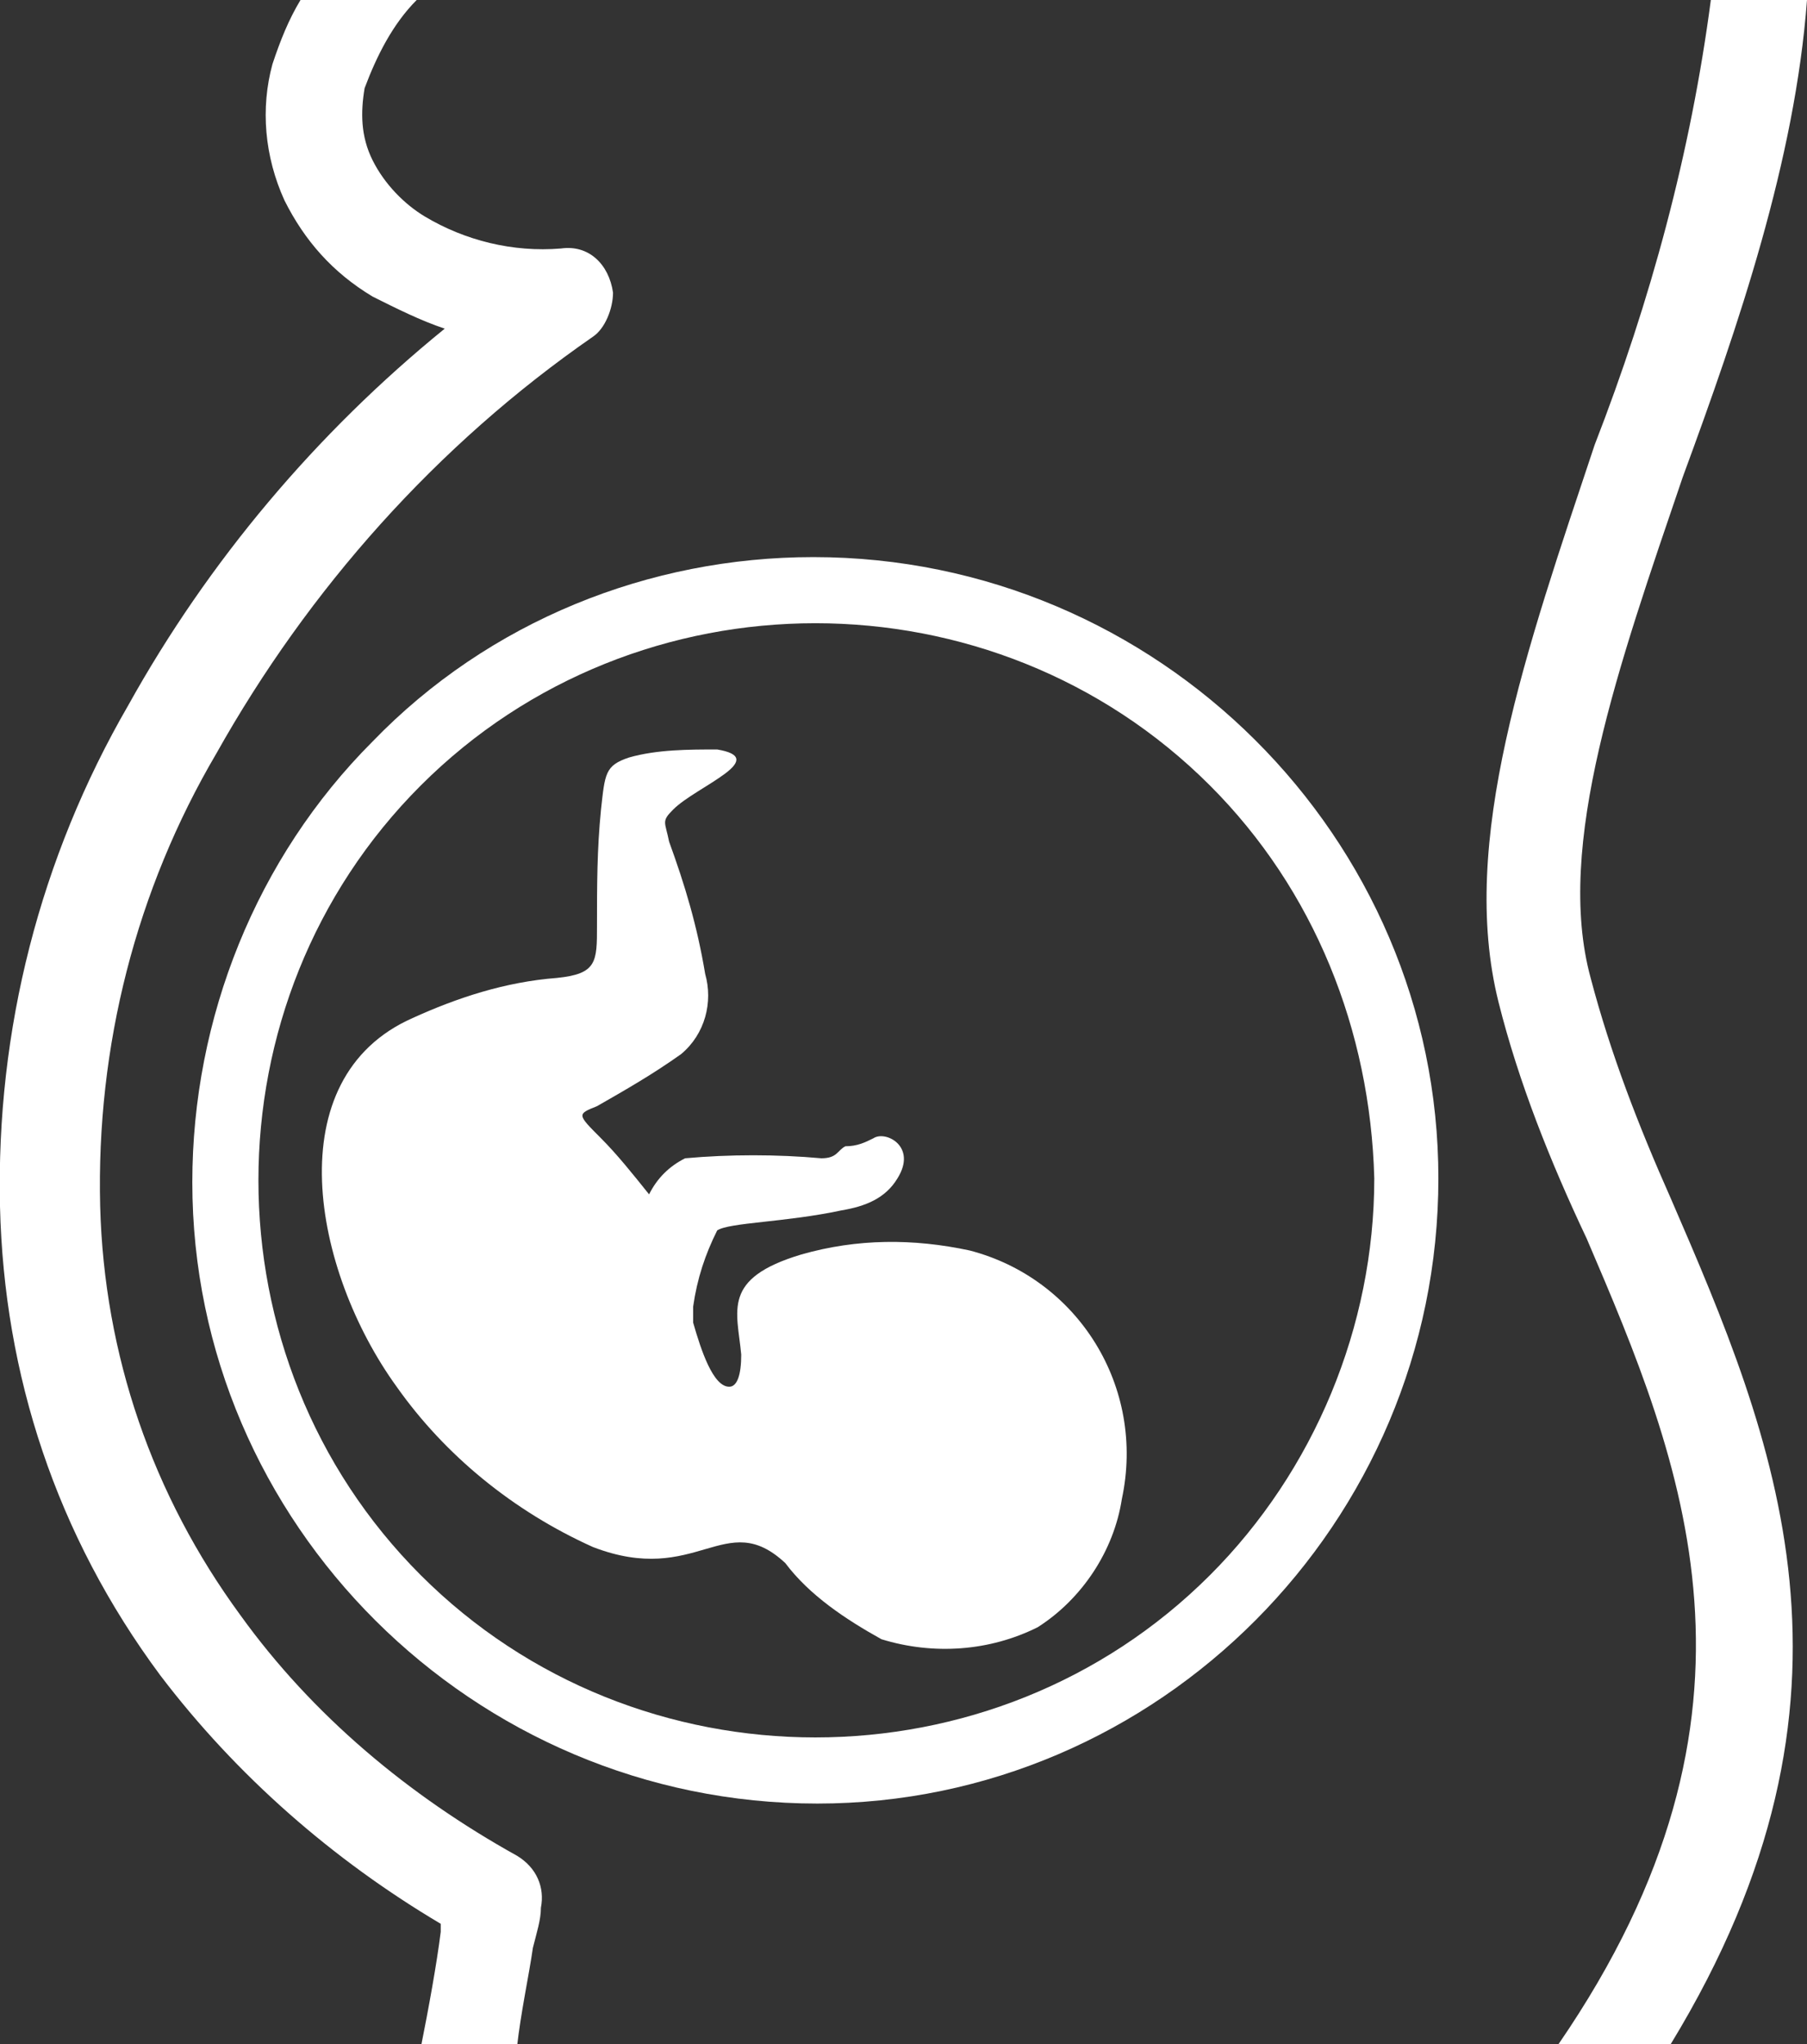 <?xml version="1.0" encoding="utf-8"?>
<!-- Generator: Adobe Illustrator 24.1.2, SVG Export Plug-In . SVG Version: 6.00 Build 0)  -->
<svg version="1.1" id="Layer_1" xmlns="http://www.w3.org/2000/svg" xmlns:xlink="http://www.w3.org/1999/xlink" x="0px" y="0px"
	 viewBox="0 0 45.1 51" style="enable-background:new 0 0 45.1 51;" xml:space="preserve">
<rect x="0" y="0" width="45.1" height="51" fill="#333333" stroke="none"/>
<style type="text/css">
	.st0{fill:#FFFFFF;}
	.st1{fill-rule:evenodd;clip-rule:evenodd;fill:#FFFFFF;}
</style>
<g id="Layer_2_1_">
	<g id="Warstwa_1">
		<path class="st0" d="M10.4,0c-0.6,0.6-1,1.4-1.3,2.2C9,2.8,9,3.4,9.3,4c0.3,0.6,0.8,1.1,1.3,1.4c1,0.6,2.2,0.9,3.4,0.8
			c0.7-0.1,1.2,0.4,1.3,1.1c0,0.4-0.2,0.9-0.5,1.1c-3.9,2.7-7.1,6.3-9.4,10.4c-2,3.4-3,7.3-2.9,11.3c0.1,3.7,1.3,7.2,3.5,10.2
			c1.8,2.5,4.2,4.5,6.9,6c0.5,0.3,0.7,0.8,0.6,1.3c0,0.3-0.1,0.6-0.2,1c-0.1,0.7-0.3,1.6-0.4,2.5h-2.4c0.2-1,0.4-2.1,0.5-2.9v-0.2
			c-2.7-1.6-5.1-3.7-7-6.2C1.4,38.3,0.1,34.3,0,30.1c-0.1-4.4,1-8.7,3.2-12.5c2-3.6,4.7-6.8,7.9-9.4c-0.6-0.2-1.2-0.5-1.8-0.8
			C8.3,6.8,7.6,6,7.1,5C6.6,3.9,6.5,2.7,6.8,1.6C7,1,7.2,0.5,7.5,0H10.4z M45.1,0c-0.3,4-1.7,8.1-3.1,11.9
			c-1.6,4.7-3.2,9.2-2.3,12.5c0.5,1.9,1.2,3.7,2,5.5c2.6,6,5.3,12.4,0,21.1h-2.8c5.7-8.3,3.1-14.5,0.7-20.1C38.7,29,37.9,27,37.4,25
			c-1-4,0.7-8.8,2.4-13.9c1.4-3.6,2.4-7.3,2.9-11.1H45.1z"/>
		<path class="st1" d="M15,28.4c0.4,0.4,0.8,0.9,1.2,1.4c0.2-0.4,0.5-0.7,0.9-0.9c1.1-0.1,2.3-0.1,3.4,0c0.4,0,0.4-0.2,0.6-0.3
			c0.3,0,0.5-0.1,0.7-0.2c0.3-0.2,1.1,0.2,0.6,1c-0.3,0.5-0.8,0.7-1.4,0.8c-1.4,0.3-2.8,0.3-3.1,0.5c-0.3,0.6-0.5,1.2-0.6,1.9
			c0,0.1,0,0.3,0,0.4c0.2,0.7,0.5,1.6,0.9,1.6c0.2,0,0.3-0.3,0.3-0.8c-0.1-1.1-0.5-1.9,1.5-2.5c1.4-0.4,2.8-0.4,4.2-0.1
			c2.7,0.7,4.4,3.4,3.8,6.2c-0.2,1.3-1,2.5-2.1,3.2c-1.2,0.6-2.6,0.7-3.9,0.3c-0.9-0.5-1.8-1.1-2.4-1.9c-1.5-1.4-2.2,0.6-4.8-0.4
			c-2-0.9-3.7-2.3-4.9-4c-2.1-2.9-3-7.7,0.4-9.2c1.1-0.5,2.3-0.9,3.6-1c1-0.1,1-0.4,1-1.3c0-1,0-1.9,0.1-2.9
			c0.1-0.9,0.1-1.1,0.7-1.3c0.7-0.2,1.5-0.2,2.2-0.2c0.6,0.1,0.6,0.3,0.2,0.6s-1,0.6-1.3,0.9s-0.2,0.3-0.1,0.8
			c0.4,1.1,0.7,2.1,0.9,3.3c0.2,0.7,0,1.5-0.6,2c-0.7,0.5-1.4,0.9-2.1,1.3C14.4,27.8,14.4,27.8,15,28.4L15,28.4z"/>
		<path class="st0" d="M20.3,13.9c8.6,0,15.6,7,15.6,15.5c0,8.6-7,15.6-15.5,15.6c-8.6,0-15.6-7-15.6-15.5c0-4.1,1.6-8.1,4.5-11
			C12.2,15.5,16.2,13.9,20.3,13.9z M30.2,19.6c-5.4-5.4-14.3-5.4-19.7,0s-5.4,14.3,0,19.7s14.3,5.4,19.7,0c2.6-2.6,4.1-6.2,4.1-9.9
			C34.2,25.7,32.8,22.2,30.2,19.6z"/>
	</g>
</g>
</svg>
